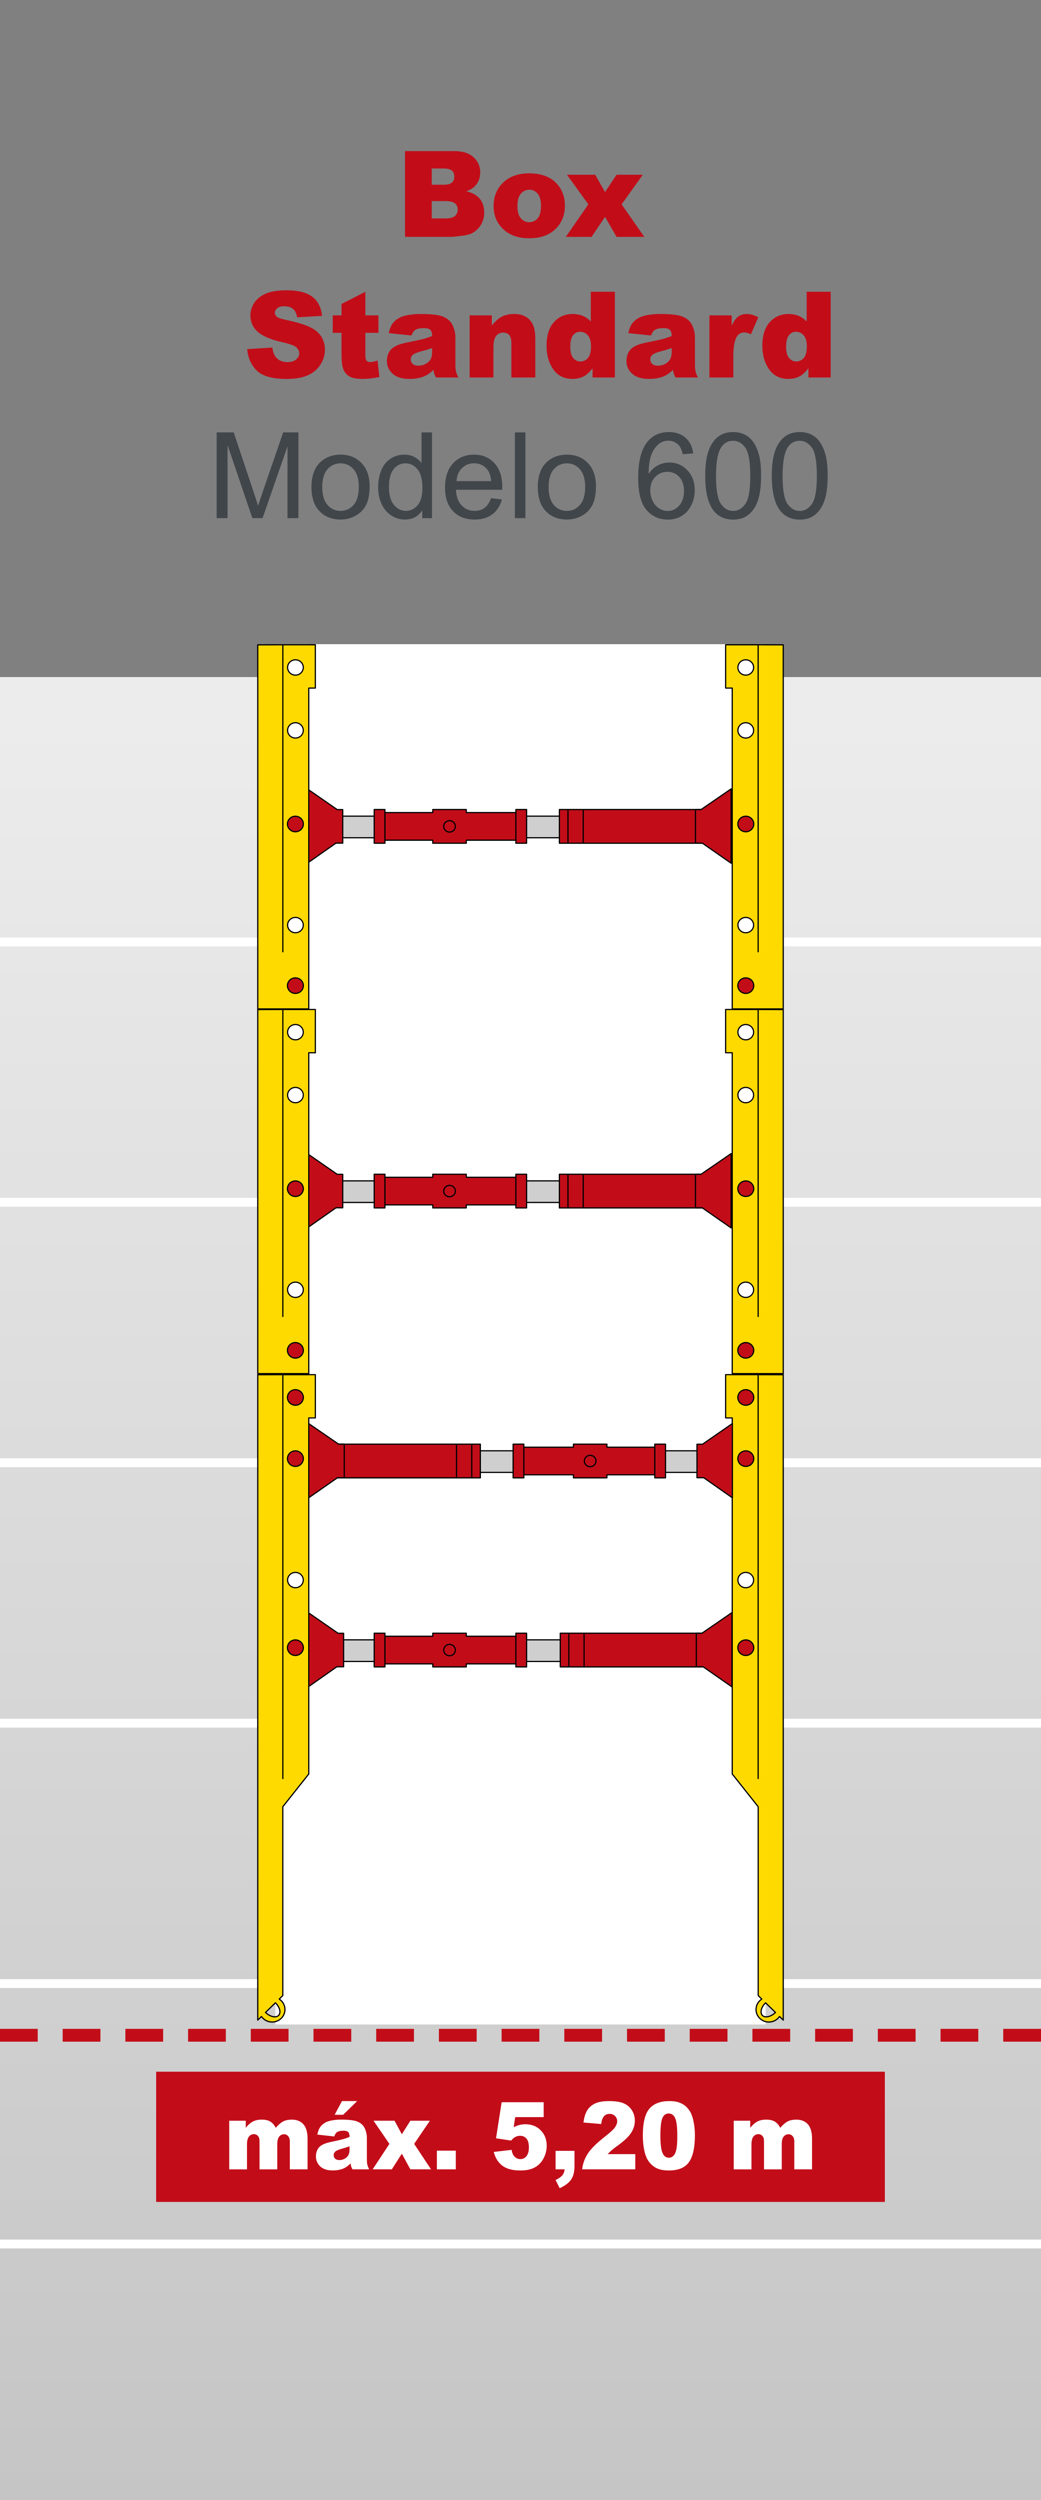 <?xml version="1.0" encoding="UTF-8"?>
<svg id="uuid-f89d987d-0a2e-4543-b7f3-ea7c811be3dd" data-name="Ebene 1" xmlns="http://www.w3.org/2000/svg" xmlns:xlink="http://www.w3.org/1999/xlink" viewBox="0 0 200 480">
  <rect x="0" y="0" width="200" height="480" fill="#808080" stroke="none"/>
  <defs>
    <style>
      .uuid-5b772fae-c210-443c-a4dc-ebfb0569bbb3 {
        stroke: #000;
        stroke-linecap: round;
        stroke-linejoin: round;
        stroke-width: .231px;
      }

      .uuid-5b772fae-c210-443c-a4dc-ebfb0569bbb3, .uuid-fea43bb3-9988-43bf-a0e2-5abc6f36347f, .uuid-8966c374-9038-4e1b-b654-5874f99e0a82, .uuid-79719921-3fa5-414b-b0f4-2934d131cfd4 {
        fill: none;
      }

      .uuid-20384cc2-1157-4b20-947b-76e868ee5892 {
        fill: url(#uuid-dc83663d-270a-40d9-bee6-e7704b86c93a);
      }

      .uuid-20384cc2-1157-4b20-947b-76e868ee5892, .uuid-c1d79501-bb72-4e13-b306-5af39653984d, .uuid-23faba5f-83b3-4330-ac97-d1ab8f85681e, .uuid-fea43bb3-9988-43bf-a0e2-5abc6f36347f, .uuid-c5abed90-d524-4daf-b0ce-c6b0fd1abf94, .uuid-75b53759-71a6-4110-b8b3-3e0db29a3aca, .uuid-58504c91-a657-4af4-99ee-cb40074badb7 {
        stroke-width: 0px;
      }

      .uuid-c1d79501-bb72-4e13-b306-5af39653984d {
        fill: #c20d19;
      }

      .uuid-23faba5f-83b3-4330-ac97-d1ab8f85681e {
        fill: #cfcfcf;
      }

      .uuid-8966c374-9038-4e1b-b654-5874f99e0a82 {
        stroke: #c20d19;
        stroke-dasharray: 0 0 7.253 4.794;
        stroke-width: 2.459px;
      }

      .uuid-452966d4-cc0a-432b-b180-edbcaf2b403a {
        clip-path: url(#uuid-f1ad7cb1-d1cd-4258-83c4-e9a38a34c55a);
      }

      .uuid-194d8fdb-bf93-4d75-92fa-e3e4840f55d8 {
        clip-path: url(#uuid-c15e51b6-480d-4c7b-8a89-d8603de13129);
      }

      .uuid-dd52a068-1230-4673-aba1-2544ba1b6ae8 {
        clip-path: url(#uuid-9688ec47-533b-4166-885e-3bb7c1ffb7fd);
      }

      .uuid-e566c547-63fe-481f-b0fe-b25aa6e6d568 {
        clip-path: url(#uuid-5641a74d-959c-4352-aa67-686e8b3bfec4);
      }

      .uuid-e3fbdc1e-b331-473e-afc9-f62953d5a834 {
        clip-path: url(#uuid-29488ad1-41e0-4646-9bd3-7a7c2d3bf169);
      }

      .uuid-c5abed90-d524-4daf-b0ce-c6b0fd1abf94 {
        fill: #41464b;
      }

      .uuid-d76c2d11-2ced-4465-ac52-40a79d0f6b01 {
        clip-path: url(#uuid-a2cd71c9-9223-40b9-90c7-8b0e7742176a);
      }

      .uuid-0cb54b39-e413-4231-a5c8-5428c7058ce1 {
        clip-path: url(#uuid-f1208a51-9c1a-4037-b3a4-e1626d5fed88);
      }

      .uuid-79719921-3fa5-414b-b0f4-2934d131cfd4 {
        stroke: #fff;
        stroke-width: 1.7px;
      }

      .uuid-75b53759-71a6-4110-b8b3-3e0db29a3aca {
        fill: #fff;
      }

      .uuid-58504c91-a657-4af4-99ee-cb40074badb7 {
        fill: #ffda00;
      }
    </style>
    <clipPath id="uuid-c15e51b6-480d-4c7b-8a89-d8603de13129">
      <rect class="uuid-fea43bb3-9988-43bf-a0e2-5abc6f36347f" width="200" height="480"/>
    </clipPath>
    <clipPath id="uuid-29488ad1-41e0-4646-9bd3-7a7c2d3bf169">
      <rect class="uuid-fea43bb3-9988-43bf-a0e2-5abc6f36347f" y="130" width="200" height="350"/>
    </clipPath>
    <linearGradient id="uuid-dc83663d-270a-40d9-bee6-e7704b86c93a" data-name="Unbenannter Verlauf 4" x1="0" y1="479.645" x2="1" y2="479.645" gradientTransform="translate(168764.36 481.645) rotate(-90) scale(351.645 -351.645)" gradientUnits="userSpaceOnUse">
      <stop offset="0" stop-color="#c5c5c5"/>
      <stop offset=".004" stop-color="#c5c5c5"/>
      <stop offset=".978" stop-color="#ececec"/>
      <stop offset="1" stop-color="#ececec"/>
    </linearGradient>
    <clipPath id="uuid-f1208a51-9c1a-4037-b3a4-e1626d5fed88">
      <rect class="uuid-fea43bb3-9988-43bf-a0e2-5abc6f36347f" width="200" height="480"/>
    </clipPath>
    <clipPath id="uuid-f1ad7cb1-d1cd-4258-83c4-e9a38a34c55a">
      <rect class="uuid-fea43bb3-9988-43bf-a0e2-5abc6f36347f" width="200" height="480"/>
    </clipPath>
    <clipPath id="uuid-9688ec47-533b-4166-885e-3bb7c1ffb7fd">
      <rect class="uuid-fea43bb3-9988-43bf-a0e2-5abc6f36347f" width="200" height="480"/>
    </clipPath>
    <clipPath id="uuid-5641a74d-959c-4352-aa67-686e8b3bfec4">
      <rect class="uuid-fea43bb3-9988-43bf-a0e2-5abc6f36347f" width="200" height="480"/>
    </clipPath>
    <clipPath id="uuid-a2cd71c9-9223-40b9-90c7-8b0e7742176a">
      <rect class="uuid-fea43bb3-9988-43bf-a0e2-5abc6f36347f" width="200" height="480"/>
    </clipPath>
  </defs>
  <g class="uuid-194d8fdb-bf93-4d75-92fa-e3e4840f55d8">
    <g class="uuid-e3fbdc1e-b331-473e-afc9-f62953d5a834">
      <rect class="uuid-20384cc2-1157-4b20-947b-76e868ee5892" x="0" y="130" width="200" height="350"/>
    </g>
    <g class="uuid-0cb54b39-e413-4231-a5c8-5428c7058ce1">
      <line class="uuid-79719921-3fa5-414b-b0f4-2934d131cfd4" y1="180.844" x2="200" y2="180.844"/>
      <line class="uuid-79719921-3fa5-414b-b0f4-2934d131cfd4" y1="230.846" x2="200" y2="230.846"/>
      <line class="uuid-79719921-3fa5-414b-b0f4-2934d131cfd4" y1="280.847" x2="200" y2="280.847"/>
      <line class="uuid-79719921-3fa5-414b-b0f4-2934d131cfd4" y1="330.848" x2="200" y2="330.848"/>
      <line class="uuid-79719921-3fa5-414b-b0f4-2934d131cfd4" y1="380.85" x2="200" y2="380.85"/>
      <line class="uuid-79719921-3fa5-414b-b0f4-2934d131cfd4" y1="430.851" x2="200" y2="430.851"/>
      <line class="uuid-8966c374-9038-4e1b-b654-5874f99e0a82" x1="200" y1="390.771" y2="390.771"/>
    </g>
    <rect class="uuid-75b53759-71a6-4110-b8b3-3e0db29a3aca" x="52.908" y="123.683" width="94.184" height="265.017"/>
    <rect class="uuid-23faba5f-83b3-4330-ac97-d1ab8f85681e" x="65.098" y="226.748" width="74.772" height="4.103"/>
    <rect class="uuid-5b772fae-c210-443c-a4dc-ebfb0569bbb3" x="65.071" y="226.725" width="74.825" height="4.15"/>
    <polygon class="uuid-c1d79501-bb72-4e13-b306-5af39653984d" points="83.155 225.475 89.578 225.475 89.578 226.055 99.952 226.055 99.952 231.32 89.578 231.32 89.578 231.9 83.155 231.9 83.155 231.32 73.127 231.32 73.127 226.055 83.155 226.055 83.155 225.475"/>
    <polygon class="uuid-5b772fae-c210-443c-a4dc-ebfb0569bbb3" points="83.148 225.452 89.584 225.452 89.584 226.036 99.979 226.036 99.979 231.34 89.584 231.34 89.584 231.924 83.148 231.924 83.148 231.34 73.1 231.34 73.1 226.036 83.148 226.036 83.148 225.452"/>
    <rect class="uuid-c1d79501-bb72-4e13-b306-5af39653984d" x="107.495" y="225.476" width="29.088" height="6.425"/>
    <rect class="uuid-5b772fae-c210-443c-a4dc-ebfb0569bbb3" x="107.469" y="225.452" width="29.141" height="6.472"/>
    <polygon class="uuid-c1d79501-bb72-4e13-b306-5af39653984d" points="140.435 221.513 134.699 225.474 133.637 225.474 133.637 231.889 134.938 231.889 140.435 235.734 140.435 221.513"/>
    <polygon class="uuid-5b772fae-c210-443c-a4dc-ebfb0569bbb3" points="140.462 221.49 134.681 225.465 133.611 225.465 133.611 231.901 134.922 231.901 140.462 235.759 140.462 221.49"/>
    <polygon class="uuid-c1d79501-bb72-4e13-b306-5af39653984d" points="59.07 221.513 64.807 225.474 65.868 225.474 65.868 231.889 64.565 231.889 59.07 235.734 59.07 221.513"/>
    <path class="uuid-5b772fae-c210-443c-a4dc-ebfb0569bbb3" d="M112.05,225.577v6.285M109.12,225.577v6.285M59.044,221.49l5.742,3.975h1.062v6.436h-1.304l-5.5,3.858v-14.269Z"/>
    <rect class="uuid-c1d79501-bb72-4e13-b306-5af39653984d" x="71.919" y="225.476" width="2.008" height="6.425"/>
    <rect class="uuid-5b772fae-c210-443c-a4dc-ebfb0569bbb3" x="71.893" y="225.452" width="2.062" height="6.472"/>
    <rect class="uuid-c1d79501-bb72-4e13-b306-5af39653984d" x="99.139" y="225.476" width="2.009" height="6.425"/>
    <rect class="uuid-5b772fae-c210-443c-a4dc-ebfb0569bbb3" x="99.112" y="225.452" width="2.062" height="6.472"/>
    <g class="uuid-452966d4-cc0a-432b-b180-edbcaf2b403a">
      <path class="uuid-c1d79501-bb72-4e13-b306-5af39653984d" d="M85.274,228.688c0-.59.49-1.07,1.093-1.07s1.094.48,1.094,1.07-.49,1.069-1.094,1.069-1.093-.479-1.093-1.069"/>
      <path class="uuid-5b772fae-c210-443c-a4dc-ebfb0569bbb3" d="M85.247,228.688c0-.603.502-1.094,1.12-1.094s1.12.491,1.12,1.094-.501,1.093-1.12,1.093-1.12-.49-1.12-1.093Z"/>
      <path class="uuid-58504c91-a657-4af4-99ee-cb40074badb7" d="M141.783,303.381c0,.812.673,1.47,1.502,1.47s1.502-.658,1.502-1.47-.674-1.469-1.502-1.469-1.502.659-1.502,1.469M146.48,386.951c.52.509,1.631.248,2.488-.582l-1.893-1.851c-.851.835-1.117,1.922-.595,2.433M140.7,263.959h5.033l4.719.015v123.862l-.705-.693c-.442.642-1.19,1.066-2.04,1.066-1.358,0-2.457-1.078-2.457-2.406,0-.836.437-1.572,1.099-2.003l-.686-.674v-36.242l-4.963-6.287v-68.333h-1.259v-8.305h1.259Z"/>
      <path class="uuid-5b772fae-c210-443c-a4dc-ebfb0569bbb3" d="M141.767,303.373c0,.811.677,1.47,1.51,1.47s1.509-.659,1.509-1.47-.677-1.47-1.509-1.47-1.51.658-1.51,1.47ZM146.487,386.974c.523.509,1.64.248,2.5-.582l-1.902-1.852c-.855.836-1.122,1.923-.598,2.434ZM140.679,263.935h5.057l4.742.016v123.909l-.708-.693c-.444.641-1.196,1.065-2.049,1.065-1.365,0-2.47-1.077-2.47-2.407,0-.835.439-1.572,1.105-2.003l-.689-.674v-36.256l-4.988-6.29v-68.358h-1.265v-8.309h1.265ZM145.658,264.055v77.431"/>
      <path class="uuid-c1d79501-bb72-4e13-b306-5af39653984d" d="M141.782,280.057c0-.812.674-1.47,1.502-1.47s1.502.658,1.502,1.47-.673,1.469-1.502,1.469-1.502-.658-1.502-1.469"/>
      <ellipse class="uuid-5b772fae-c210-443c-a4dc-ebfb0569bbb3" cx="143.284" cy="280.057" rx="1.529" ry="1.493"/>
    </g>
    <rect class="uuid-23faba5f-83b3-4330-ac97-d1ab8f85681e" x="59.885" y="278.576" width="74.772" height="4.102"/>
    <rect class="uuid-5b772fae-c210-443c-a4dc-ebfb0569bbb3" x="59.859" y="278.552" width="74.825" height="4.149"/>
    <polygon class="uuid-c1d79501-bb72-4e13-b306-5af39653984d" points="116.599 277.301 110.176 277.301 110.176 277.881 99.802 277.881 99.802 283.145 110.176 283.145 110.176 283.725 116.599 283.725 116.599 283.145 126.627 283.145 126.627 277.881 116.599 277.881 116.599 277.301"/>
    <polygon class="uuid-5b772fae-c210-443c-a4dc-ebfb0569bbb3" points="116.605 277.278 110.17 277.278 110.17 277.862 99.774 277.862 99.774 283.165 110.17 283.165 110.17 283.75 116.605 283.75 116.605 283.165 126.654 283.165 126.654 277.862 116.605 277.862 116.605 277.278"/>
    <rect class="uuid-c1d79501-bb72-4e13-b306-5af39653984d" x="63.172" y="277.301" width="29.087" height="6.425"/>
    <rect class="uuid-5b772fae-c210-443c-a4dc-ebfb0569bbb3" x="63.145" y="277.277" width="29.14" height="6.472"/>
    <polygon class="uuid-c1d79501-bb72-4e13-b306-5af39653984d" points="59.319 273.339 65.055 277.3 66.117 277.3 66.117 283.714 64.812 283.714 59.319 287.56 59.319 273.339"/>
    <polygon class="uuid-5b772fae-c210-443c-a4dc-ebfb0569bbb3" points="59.292 273.316 65.073 277.291 66.143 277.291 66.143 283.726 64.829 283.726 59.292 287.585 59.292 273.316"/>
    <polygon class="uuid-c1d79501-bb72-4e13-b306-5af39653984d" points="140.683 273.339 134.947 277.3 133.885 277.3 133.885 283.714 135.187 283.714 140.683 287.56 140.683 273.339"/>
    <path class="uuid-5b772fae-c210-443c-a4dc-ebfb0569bbb3" d="M87.704,277.403v6.285M90.634,277.403v6.285M140.71,273.316l-5.742,3.975h-1.063v6.435h1.303l5.502,3.859v-14.269Z"/>
    <rect class="uuid-c1d79501-bb72-4e13-b306-5af39653984d" x="125.829" y="277.301" width="2.008" height="6.425"/>
    <rect class="uuid-5b772fae-c210-443c-a4dc-ebfb0569bbb3" x="125.802" y="277.277" width="2.061" height="6.472"/>
    <rect class="uuid-c1d79501-bb72-4e13-b306-5af39653984d" x="98.609" y="277.301" width="2.008" height="6.425"/>
    <rect class="uuid-5b772fae-c210-443c-a4dc-ebfb0569bbb3" x="98.582" y="277.277" width="2.061" height="6.472"/>
    <g class="uuid-dd52a068-1230-4673-aba1-2544ba1b6ae8">
      <path class="uuid-c1d79501-bb72-4e13-b306-5af39653984d" d="M112.293,280.513c0-.59.491-1.07,1.094-1.07s1.094.48,1.094,1.07-.491,1.07-1.094,1.07-1.094-.479-1.094-1.07"/>
      <path class="uuid-5b772fae-c210-443c-a4dc-ebfb0569bbb3" d="M112.266,280.513c0-.603.503-1.093,1.121-1.093s1.12.49,1.12,1.093-.502,1.094-1.12,1.094-1.121-.49-1.121-1.094Z"/>
      <path class="uuid-c1d79501-bb72-4e13-b306-5af39653984d" d="M141.782,268.31c0-.811.674-1.469,1.502-1.469s1.502.658,1.502,1.469-.673,1.47-1.502,1.47-1.502-.658-1.502-1.47"/>
      <path class="uuid-5b772fae-c210-443c-a4dc-ebfb0569bbb3" d="M141.755,268.31c0-.824.686-1.492,1.529-1.492s1.529.668,1.529,1.492-.686,1.493-1.529,1.493-1.529-.668-1.529-1.493Z"/>
      <path class="uuid-c1d79501-bb72-4e13-b306-5af39653984d" d="M141.782,316.355c0-.811.674-1.469,1.502-1.469s1.502.658,1.502,1.469-.673,1.47-1.502,1.47-1.502-.658-1.502-1.47"/>
      <path class="uuid-5b772fae-c210-443c-a4dc-ebfb0569bbb3" d="M141.755,316.355c0-.824.686-1.492,1.529-1.492s1.529.668,1.529,1.492-.686,1.493-1.529,1.493-1.529-.668-1.529-1.493Z"/>
    </g>
    <rect class="uuid-23faba5f-83b3-4330-ac97-d1ab8f85681e" x="65.098" y="314.874" width="74.772" height="4.102"/>
    <rect class="uuid-5b772fae-c210-443c-a4dc-ebfb0569bbb3" x="65.071" y="314.85" width="74.825" height="4.149"/>
    <polygon class="uuid-c1d79501-bb72-4e13-b306-5af39653984d" points="83.155 313.601 89.578 313.601 89.578 314.181 99.952 314.181 99.952 319.445 89.578 319.445 89.578 320.025 83.155 320.025 83.155 319.445 73.127 319.445 73.127 314.181 83.155 314.181 83.155 313.601"/>
    <polygon class="uuid-5b772fae-c210-443c-a4dc-ebfb0569bbb3" points="83.148 313.577 89.584 313.577 89.584 314.161 99.979 314.161 99.979 319.464 89.584 319.464 89.584 320.049 83.148 320.049 83.148 319.464 73.1 319.464 73.1 314.161 83.148 314.161 83.148 313.577"/>
    <rect class="uuid-c1d79501-bb72-4e13-b306-5af39653984d" x="107.663" y="313.601" width="29.087" height="6.424"/>
    <rect class="uuid-5b772fae-c210-443c-a4dc-ebfb0569bbb3" x="107.636" y="313.577" width="29.141" height="6.472"/>
    <polygon class="uuid-c1d79501-bb72-4e13-b306-5af39653984d" points="140.603 309.638 134.867 313.6 133.805 313.6 133.805 320.014 135.109 320.014 140.603 323.859 140.603 309.638"/>
    <polygon class="uuid-5b772fae-c210-443c-a4dc-ebfb0569bbb3" points="140.629 309.614 134.848 313.589 133.778 313.589 133.778 320.025 135.092 320.025 140.629 323.882 140.629 309.614"/>
    <polygon class="uuid-c1d79501-bb72-4e13-b306-5af39653984d" points="59.238 309.638 64.974 313.6 66.036 313.6 66.036 320.014 64.733 320.014 59.238 323.859 59.238 309.638"/>
    <path class="uuid-5b772fae-c210-443c-a4dc-ebfb0569bbb3" d="M112.217,313.702v6.285M109.286,313.702v6.285M59.211,309.614l5.741,3.975h1.063v6.436h-1.304l-5.5,3.857v-14.268Z"/>
    <rect class="uuid-c1d79501-bb72-4e13-b306-5af39653984d" x="71.919" y="313.601" width="2.008" height="6.424"/>
    <rect class="uuid-5b772fae-c210-443c-a4dc-ebfb0569bbb3" x="71.893" y="313.577" width="2.062" height="6.472"/>
    <rect class="uuid-c1d79501-bb72-4e13-b306-5af39653984d" x="99.139" y="313.601" width="2.009" height="6.424"/>
    <rect class="uuid-5b772fae-c210-443c-a4dc-ebfb0569bbb3" x="99.112" y="313.577" width="2.062" height="6.472"/>
    <g class="uuid-e566c547-63fe-481f-b0fe-b25aa6e6d568">
      <path class="uuid-c1d79501-bb72-4e13-b306-5af39653984d" d="M85.274,316.813c0-.59.49-1.07,1.093-1.07s1.094.48,1.094,1.07-.49,1.07-1.094,1.07-1.093-.48-1.093-1.07"/>
      <path class="uuid-5b772fae-c210-443c-a4dc-ebfb0569bbb3" d="M85.247,316.813c0-.603.502-1.093,1.12-1.093s1.12.49,1.12,1.093-.501,1.094-1.12,1.094-1.12-.491-1.12-1.094Z"/>
      <path class="uuid-58504c91-a657-4af4-99ee-cb40074badb7" d="M55.25,303.381c0,.812.673,1.47,1.502,1.47s1.502-.658,1.502-1.47-.673-1.469-1.502-1.469-1.502.659-1.502,1.469M53.519,386.951c.523-.511.256-1.598-.594-2.433l-1.893,1.851c.856.83,1.967,1.091,2.487.582M59.3,263.959h1.259v8.305h-1.259v68.333l-4.963,6.287v36.242l-.686.674c.662.431,1.099,1.167,1.099,2.003,0,1.328-1.099,2.406-2.457,2.406-.851,0-1.598-.424-2.04-1.066l-.705.693v-123.862l4.719-.015h5.033Z"/>
      <path class="uuid-5b772fae-c210-443c-a4dc-ebfb0569bbb3" d="M55.251,303.373c0,.811.676,1.47,1.51,1.47s1.509-.659,1.509-1.47-.676-1.47-1.509-1.47-1.51.658-1.51,1.47ZM53.512,386.974c.525-.511.257-1.598-.598-2.434l-1.901,1.852c.86.83,1.976,1.091,2.499.582ZM59.321,263.935h1.265v8.309h-1.265v68.358l-4.988,6.29v36.256l-.689.674c.666.431,1.105,1.168,1.105,2.003,0,1.33-1.105,2.407-2.47,2.407-.854,0-1.605-.424-2.049-1.065l-.708.693v-123.909l4.742-.016h5.057ZM54.342,264.055v77.431"/>
      <path class="uuid-c1d79501-bb72-4e13-b306-5af39653984d" d="M55.251,268.31c0-.811.673-1.469,1.502-1.469s1.502.658,1.502,1.469-.673,1.47-1.502,1.47-1.502-.658-1.502-1.47"/>
      <path class="uuid-5b772fae-c210-443c-a4dc-ebfb0569bbb3" d="M55.224,268.31c0-.824.685-1.492,1.529-1.492s1.528.668,1.528,1.492-.685,1.493-1.528,1.493-1.529-.668-1.529-1.493Z"/>
      <path class="uuid-c1d79501-bb72-4e13-b306-5af39653984d" d="M55.251,316.355c0-.811.673-1.469,1.502-1.469s1.502.658,1.502,1.469-.673,1.47-1.502,1.47-1.502-.658-1.502-1.47"/>
      <path class="uuid-5b772fae-c210-443c-a4dc-ebfb0569bbb3" d="M55.224,316.355c0-.824.685-1.492,1.529-1.492s1.528.668,1.528,1.492-.685,1.493-1.528,1.493-1.529-.668-1.529-1.493Z"/>
      <path class="uuid-58504c91-a657-4af4-99ee-cb40074badb7" d="M141.783,247.628c0,.811.673,1.469,1.502,1.469s1.502-.658,1.502-1.469-.674-1.469-1.502-1.469-1.502.658-1.502,1.469M141.783,198.198c0,.811.673,1.469,1.502,1.469s1.502-.658,1.502-1.469-.674-1.47-1.502-1.47-1.502.657-1.502,1.47M141.783,210.268c0,.812.673,1.47,1.502,1.47s1.502-.658,1.502-1.47-.674-1.468-1.502-1.468-1.502.658-1.502,1.468M140.7,193.845h5.033l4.719.016v69.855h-9.752v-61.567l-1.259.002v-8.306h1.259Z"/>
      <path class="uuid-5b772fae-c210-443c-a4dc-ebfb0569bbb3" d="M141.767,247.641c0,.811.677,1.469,1.51,1.469s1.509-.658,1.509-1.469-.677-1.471-1.509-1.471-1.51.659-1.51,1.471ZM141.767,198.177c0,.811.677,1.47,1.51,1.47s1.509-.659,1.509-1.47-.677-1.471-1.509-1.471-1.51.657-1.51,1.471ZM141.767,210.256c0,.812.677,1.47,1.51,1.47s1.509-.658,1.509-1.47-.677-1.47-1.509-1.47-1.51.658-1.51,1.47ZM140.679,193.821h5.057l4.742.016v69.902h-9.799v-61.608l-1.265.002v-8.312h1.265ZM145.658,193.821v58.951"/>
      <path class="uuid-58504c91-a657-4af4-99ee-cb40074badb7" d="M55.25,247.628c0,.811.673,1.469,1.502,1.469s1.502-.658,1.502-1.469-.673-1.469-1.502-1.469-1.502.658-1.502,1.469M55.25,198.198c0,.811.673,1.469,1.502,1.469s1.502-.658,1.502-1.469-.673-1.47-1.502-1.47-1.502.657-1.502,1.47M55.25,210.268c0,.812.673,1.47,1.502,1.47s1.502-.658,1.502-1.47-.673-1.468-1.502-1.468-1.502.658-1.502,1.468M59.3,193.845h1.259v8.306l-1.259-.002v61.567h-9.752v-69.855l4.719-.016h5.033Z"/>
      <path class="uuid-5b772fae-c210-443c-a4dc-ebfb0569bbb3" d="M55.251,247.641c0,.811.676,1.469,1.51,1.469s1.508-.658,1.508-1.469-.676-1.471-1.508-1.471-1.51.659-1.51,1.471ZM55.251,198.177c0,.811.676,1.47,1.51,1.47s1.508-.659,1.508-1.47-.676-1.471-1.508-1.471-1.51.657-1.51,1.471ZM55.251,210.256c0,.812.676,1.47,1.51,1.47s1.508-.658,1.508-1.47-.676-1.47-1.508-1.47-1.51.658-1.51,1.47ZM59.321,193.821h1.264v8.312l-1.264-.002v61.608h-9.799v-69.902l4.741-.016h5.058ZM54.34,193.821v58.951"/>
      <path class="uuid-c1d79501-bb72-4e13-b306-5af39653984d" d="M141.782,259.266c0-.811.674-1.47,1.502-1.47s1.502.659,1.502,1.47-.673,1.469-1.502,1.469-1.502-.658-1.502-1.469"/>
      <ellipse class="uuid-5b772fae-c210-443c-a4dc-ebfb0569bbb3" cx="143.284" cy="259.266" rx="1.529" ry="1.493"/>
      <path class="uuid-c1d79501-bb72-4e13-b306-5af39653984d" d="M55.251,259.266c0-.811.673-1.47,1.502-1.47s1.502.659,1.502,1.47-.673,1.469-1.502,1.469-1.502-.658-1.502-1.469"/>
      <path class="uuid-5b772fae-c210-443c-a4dc-ebfb0569bbb3" d="M55.224,259.266c0-.824.685-1.493,1.529-1.493s1.528.669,1.528,1.493-.685,1.493-1.528,1.493-1.529-.669-1.529-1.493Z"/>
      <path class="uuid-c1d79501-bb72-4e13-b306-5af39653984d" d="M141.782,228.231c0-.811.674-1.469,1.502-1.469s1.502.658,1.502,1.469-.673,1.47-1.502,1.47-1.502-.658-1.502-1.47"/>
      <ellipse class="uuid-5b772fae-c210-443c-a4dc-ebfb0569bbb3" cx="143.284" cy="228.231" rx="1.529" ry="1.493"/>
      <path class="uuid-c1d79501-bb72-4e13-b306-5af39653984d" d="M55.251,228.231c0-.811.673-1.469,1.502-1.469s1.502.658,1.502,1.469-.673,1.47-1.502,1.47-1.502-.658-1.502-1.47"/>
      <path class="uuid-5b772fae-c210-443c-a4dc-ebfb0569bbb3" d="M55.224,228.231c0-.824.685-1.493,1.529-1.493s1.528.669,1.528,1.493-.685,1.493-1.528,1.493-1.529-.668-1.529-1.493Z"/>
      <path class="uuid-c1d79501-bb72-4e13-b306-5af39653984d" d="M55.251,280.057c0-.812.673-1.47,1.502-1.47s1.502.658,1.502,1.47-.673,1.469-1.502,1.469-1.502-.658-1.502-1.469"/>
      <path class="uuid-5b772fae-c210-443c-a4dc-ebfb0569bbb3" d="M55.224,280.057c0-.825.685-1.493,1.529-1.493s1.528.668,1.528,1.493-.685,1.493-1.528,1.493-1.529-.669-1.529-1.493Z"/>
    </g>
    <rect class="uuid-23faba5f-83b3-4330-ac97-d1ab8f85681e" x="65.098" y="156.726" width="74.772" height="4.103"/>
    <rect class="uuid-5b772fae-c210-443c-a4dc-ebfb0569bbb3" x="65.071" y="156.702" width="74.825" height="4.15"/>
    <polygon class="uuid-c1d79501-bb72-4e13-b306-5af39653984d" points="83.155 155.453 89.578 155.453 89.578 156.033 99.952 156.033 99.952 161.298 89.578 161.298 89.578 161.878 83.155 161.878 83.155 161.298 73.127 161.298 73.127 156.033 83.155 156.033 83.155 155.453"/>
    <polygon class="uuid-5b772fae-c210-443c-a4dc-ebfb0569bbb3" points="83.148 155.429 89.584 155.429 89.584 156.013 99.979 156.013 99.979 161.317 89.584 161.317 89.584 161.901 83.148 161.901 83.148 161.317 73.1 161.317 73.1 156.013 83.148 156.013 83.148 155.429"/>
    <rect class="uuid-c1d79501-bb72-4e13-b306-5af39653984d" x="107.495" y="155.453" width="29.088" height="6.425"/>
    <rect class="uuid-5b772fae-c210-443c-a4dc-ebfb0569bbb3" x="107.469" y="155.429" width="29.141" height="6.472"/>
    <polygon class="uuid-c1d79501-bb72-4e13-b306-5af39653984d" points="140.435 151.491 134.699 155.452 133.637 155.452 133.637 161.867 134.938 161.867 140.435 165.712 140.435 151.491"/>
    <polygon class="uuid-5b772fae-c210-443c-a4dc-ebfb0569bbb3" points="140.462 151.467 134.681 155.442 133.611 155.442 133.611 161.878 134.922 161.878 140.462 165.736 140.462 151.467"/>
    <polygon class="uuid-c1d79501-bb72-4e13-b306-5af39653984d" points="59.07 151.491 64.807 155.452 65.868 155.452 65.868 161.867 64.565 161.867 59.07 165.712 59.07 151.491"/>
    <path class="uuid-5b772fae-c210-443c-a4dc-ebfb0569bbb3" d="M112.05,155.554v6.285M109.12,155.554v6.285M59.044,151.467l5.742,3.975h1.062v6.436h-1.304l-5.5,3.858v-14.269Z"/>
    <rect class="uuid-c1d79501-bb72-4e13-b306-5af39653984d" x="71.919" y="155.453" width="2.008" height="6.425"/>
    <rect class="uuid-5b772fae-c210-443c-a4dc-ebfb0569bbb3" x="71.893" y="155.429" width="2.062" height="6.472"/>
    <rect class="uuid-c1d79501-bb72-4e13-b306-5af39653984d" x="99.139" y="155.453" width="2.009" height="6.425"/>
    <rect class="uuid-5b772fae-c210-443c-a4dc-ebfb0569bbb3" x="99.112" y="155.429" width="2.062" height="6.472"/>
    <g class="uuid-d76c2d11-2ced-4465-ac52-40a79d0f6b01">
      <path class="uuid-c1d79501-bb72-4e13-b306-5af39653984d" d="M85.274,158.665c0-.59.49-1.07,1.093-1.07s1.094.48,1.094,1.07-.49,1.069-1.094,1.069-1.093-.479-1.093-1.069"/>
      <path class="uuid-5b772fae-c210-443c-a4dc-ebfb0569bbb3" d="M85.247,158.665c0-.603.502-1.094,1.12-1.094s1.12.491,1.12,1.094-.501,1.093-1.12,1.093-1.12-.49-1.12-1.093Z"/>
      <path class="uuid-58504c91-a657-4af4-99ee-cb40074badb7" d="M141.783,177.605c0,.811.673,1.469,1.502,1.469s1.502-.658,1.502-1.469-.674-1.469-1.502-1.469-1.502.658-1.502,1.469M141.783,128.175c0,.811.673,1.469,1.502,1.469s1.502-.658,1.502-1.469-.674-1.47-1.502-1.47-1.502.657-1.502,1.47M141.783,140.245c0,.812.673,1.47,1.502,1.47s1.502-.658,1.502-1.47-.674-1.468-1.502-1.468-1.502.658-1.502,1.468M140.7,123.822h5.033l4.719.016v69.855h-9.752v-61.567l-1.259.002v-8.306h1.259Z"/>
      <path class="uuid-5b772fae-c210-443c-a4dc-ebfb0569bbb3" d="M141.767,177.618c0,.811.677,1.469,1.51,1.469s1.509-.658,1.509-1.469-.677-1.471-1.509-1.471-1.51.659-1.51,1.471ZM141.767,128.154c0,.811.677,1.47,1.51,1.47s1.509-.659,1.509-1.47-.677-1.471-1.509-1.471-1.51.657-1.51,1.471ZM141.767,140.233c0,.812.677,1.47,1.51,1.47s1.509-.658,1.509-1.47-.677-1.47-1.509-1.47-1.51.658-1.51,1.47ZM140.679,123.798h5.057l4.742.016v69.902h-9.799v-61.608l-1.265.002v-8.312h1.265ZM145.658,123.798v58.95"/>
      <path class="uuid-58504c91-a657-4af4-99ee-cb40074badb7" d="M55.25,177.605c0,.811.673,1.469,1.502,1.469s1.502-.658,1.502-1.469-.673-1.469-1.502-1.469-1.502.658-1.502,1.469M55.25,128.175c0,.811.673,1.469,1.502,1.469s1.502-.658,1.502-1.469-.673-1.47-1.502-1.47-1.502.657-1.502,1.47M55.25,140.245c0,.812.673,1.47,1.502,1.47s1.502-.658,1.502-1.47-.673-1.468-1.502-1.468-1.502.658-1.502,1.468M59.3,123.822h1.259v8.306l-1.259-.002v61.567h-9.752v-69.855l4.719-.016h5.033Z"/>
      <path class="uuid-5b772fae-c210-443c-a4dc-ebfb0569bbb3" d="M55.251,177.618c0,.811.676,1.469,1.51,1.469s1.508-.658,1.508-1.469-.676-1.471-1.508-1.471-1.51.659-1.51,1.471ZM55.251,128.154c0,.811.676,1.47,1.51,1.47s1.508-.659,1.508-1.47-.676-1.471-1.508-1.471-1.51.657-1.51,1.471ZM55.251,140.233c0,.812.676,1.47,1.51,1.47s1.508-.658,1.508-1.47-.676-1.47-1.508-1.47-1.51.658-1.51,1.47ZM59.321,123.798h1.264v8.312l-1.264-.002v61.608h-9.799v-69.902l4.741-.016h5.058ZM54.34,123.798v58.95"/>
      <path class="uuid-c1d79501-bb72-4e13-b306-5af39653984d" d="M141.782,189.243c0-.811.674-1.47,1.502-1.47s1.502.659,1.502,1.47-.673,1.469-1.502,1.469-1.502-.658-1.502-1.469"/>
      <ellipse class="uuid-5b772fae-c210-443c-a4dc-ebfb0569bbb3" cx="143.284" cy="189.243" rx="1.529" ry="1.493"/>
      <path class="uuid-c1d79501-bb72-4e13-b306-5af39653984d" d="M55.251,189.243c0-.811.673-1.47,1.502-1.47s1.502.659,1.502,1.47-.673,1.469-1.502,1.469-1.502-.658-1.502-1.469"/>
      <path class="uuid-5b772fae-c210-443c-a4dc-ebfb0569bbb3" d="M55.224,189.243c0-.824.685-1.493,1.529-1.493s1.528.669,1.528,1.493-.685,1.493-1.528,1.493-1.529-.669-1.529-1.493Z"/>
      <path class="uuid-c1d79501-bb72-4e13-b306-5af39653984d" d="M141.782,158.208c0-.811.674-1.469,1.502-1.469s1.502.658,1.502,1.469-.673,1.47-1.502,1.47-1.502-.658-1.502-1.47"/>
      <ellipse class="uuid-5b772fae-c210-443c-a4dc-ebfb0569bbb3" cx="143.284" cy="158.208" rx="1.529" ry="1.493"/>
      <path class="uuid-c1d79501-bb72-4e13-b306-5af39653984d" d="M55.251,158.208c0-.811.673-1.469,1.502-1.469s1.502.658,1.502,1.469-.673,1.47-1.502,1.47-1.502-.658-1.502-1.47"/>
      <path class="uuid-5b772fae-c210-443c-a4dc-ebfb0569bbb3" d="M55.224,158.208c0-.824.685-1.493,1.529-1.493s1.528.669,1.528,1.493-.685,1.493-1.528,1.493-1.529-.668-1.529-1.493Z"/>
    </g>
    <g>
      <path class="uuid-c1d79501-bb72-4e13-b306-5af39653984d" d="M77.813,29.016h9.523c1.588,0,2.807.393,3.656,1.179s1.274,1.759,1.274,2.92c0,.973-.304,1.808-.909,2.504-.404.464-.996.831-1.775,1.101,1.184.285,2.054.773,2.611,1.466.558.692.837,1.562.837,2.611,0,.854-.198,1.621-.595,2.302-.397.681-.94,1.22-1.629,1.617-.427.247-1.07.427-1.932.539-1.146.15-1.905.225-2.279.225h-8.783v-16.464ZM82.946,35.474h2.213c.793,0,1.346-.137,1.656-.41.311-.273.466-.668.466-1.185,0-.479-.155-.854-.466-1.123s-.852-.404-1.623-.404h-2.246v3.122ZM82.946,41.942h2.594c.877,0,1.494-.155,1.854-.466.359-.311.539-.728.539-1.252,0-.487-.178-.878-.533-1.174-.355-.295-.979-.443-1.87-.443h-2.583v3.335Z"/>
      <path class="uuid-c1d79501-bb72-4e13-b306-5af39653984d" d="M94.828,39.55c0-1.819.613-3.318,1.842-4.498,1.228-1.179,2.886-1.769,4.975-1.769,2.389,0,4.192.692,5.413,2.078.98,1.116,1.472,2.489,1.472,4.122,0,1.834-.608,3.337-1.825,4.509-1.217,1.172-2.899,1.758-5.048,1.758-1.917,0-3.467-.487-4.65-1.46-1.452-1.206-2.178-2.785-2.178-4.739ZM99.41,39.539c0,1.063.215,1.849.646,2.358s.972.764,1.622.764c.659,0,1.2-.251,1.623-.752s.635-1.307.635-2.415c0-1.033-.213-1.802-.641-2.308-.426-.505-.954-.758-1.583-.758-.666,0-1.217.256-1.651.77-.434.513-.65,1.293-.65,2.341Z"/>
      <path class="uuid-c1d79501-bb72-4e13-b306-5af39653984d" d="M108.927,33.553h5.424l1.893,3.324,2.207-3.324h5.043l-4.069,5.683,4.36,6.244h-5.334l-2.207-3.841-2.588,3.841h-4.953l4.332-6.244-4.107-5.683Z"/>
    </g>
    <g>
      <path class="uuid-c1d79501-bb72-4e13-b306-5af39653984d" d="M47.486,67.034l4.841-.303c.104.786.318,1.385.64,1.797.524.666,1.273,1,2.246,1,.727,0,1.286-.171,1.68-.512.393-.341.59-.735.59-1.185,0-.427-.188-.809-.562-1.146-.374-.337-1.242-.655-2.605-.955-2.23-.501-3.821-1.168-4.772-1.998-.958-.832-1.438-1.891-1.438-3.179,0-.846.245-1.646.735-2.397.49-.753,1.229-1.344,2.213-1.774.984-.431,2.334-.646,4.049-.646,2.104,0,3.707.391,4.812,1.173,1.104.783,1.762,2.027,1.972,3.734l-4.796.28c-.127-.741-.395-1.28-.803-1.617s-.972-.505-1.69-.505c-.592,0-1.037.125-1.336.376-.3.251-.449.556-.449.915,0,.263.123.498.37.708.239.217.809.419,1.707.606,2.224.479,3.816.964,4.778,1.454s1.662,1.099,2.101,1.825c.438.727.657,1.538.657,2.437,0,1.057-.293,2.029-.877,2.92-.584.892-1.399,1.567-2.447,2.027-1.049.461-2.37.691-3.965.691-2.8,0-4.739-.539-5.817-1.617s-1.688-2.449-1.831-4.111Z"/>
      <path class="uuid-c1d79501-bb72-4e13-b306-5af39653984d" d="M70.195,56.018v4.537h2.516v3.347h-2.516v4.226c0,.508.049.845.146,1.009.15.254.412.381.787.381.336,0,.809-.097,1.414-.291l.338,3.154c-1.131.248-2.187.371-3.168.371-1.138,0-1.977-.146-2.516-.438s-.938-.734-1.195-1.329c-.259-.595-.388-1.557-.388-2.888v-4.195h-1.685v-3.347h1.685v-2.19l4.582-2.347Z"/>
      <path class="uuid-c1d79501-bb72-4e13-b306-5af39653984d" d="M79.056,64.418l-4.368-.46c.164-.764.402-1.365.713-1.803.311-.438.758-.818,1.342-1.141.419-.231.996-.411,1.729-.538.733-.128,1.527-.191,2.381-.191,1.37,0,2.471.076,3.302.23.831.153,1.523.474,2.078.96.389.337.695.814.92,1.432.225.618.338,1.207.338,1.77v5.267c0,.562.035,1.001.106,1.319s.227.725.466,1.219h-4.29c-.172-.307-.284-.541-.337-.702s-.104-.413-.157-.758c-.599.576-1.194.988-1.786,1.235-.809.329-1.748.494-2.818.494-1.423,0-2.503-.329-3.24-.988s-1.105-1.471-1.105-2.438c0-.905.266-1.65.797-2.234s1.513-1.019,2.942-1.303c1.715-.345,2.826-.586,3.335-.725.51-.139,1.049-.32,1.617-.545,0-.561-.115-.954-.348-1.179s-.641-.337-1.225-.337c-.748,0-1.31.12-1.684.359-.293.188-.528.539-.708,1.056ZM83.02,66.821c-.629.225-1.283.423-1.965.596-.929.246-1.516.49-1.764.729-.254.247-.381.528-.381.843,0,.359.125.652.376.881s.619.343,1.106.343c.509,0,.982-.124,1.42-.37.438-.248.749-.549.933-.904s.274-.818.274-1.387v-.73Z"/>
      <path class="uuid-c1d79501-bb72-4e13-b306-5af39653984d" d="M90.23,60.555h4.257v1.942c.637-.793,1.28-1.36,1.932-1.701s1.445-.511,2.381-.511c1.266,0,2.256.376,2.971,1.129.715.752,1.072,1.915,1.072,3.487v7.58h-4.593v-6.559c0-.749-.139-1.278-.416-1.589s-.666-.466-1.168-.466c-.554,0-1.003.209-1.348.629-.345.419-.517,1.171-.517,2.257v5.728h-4.571v-11.927Z"/>
      <path class="uuid-c1d79501-bb72-4e13-b306-5af39653984d" d="M118.127,56.018v16.464h-4.279v-1.764c-.599.749-1.146,1.255-1.64,1.517-.659.345-1.393.517-2.201.517-1.625,0-2.865-.617-3.723-1.854-.857-1.234-1.286-2.736-1.286-4.503,0-1.977.474-3.489,1.421-4.537s2.15-1.572,3.61-1.572c.711,0,1.357.119,1.938.359.58.239,1.095.599,1.544,1.078v-5.705h4.616ZM113.545,66.484c0-.936-.199-1.634-.596-2.095-.396-.46-.898-.69-1.505-.69-.531,0-.978.221-1.337.663-.359.441-.539,1.183-.539,2.223,0,.974.186,1.687.557,2.14.37.453.829.68,1.375.68.584,0,1.071-.229,1.461-.685.389-.457.584-1.202.584-2.235Z"/>
      <path class="uuid-c1d79501-bb72-4e13-b306-5af39653984d" d="M125.079,64.418l-4.368-.46c.164-.764.402-1.365.713-1.803.311-.438.758-.818,1.342-1.141.419-.231.996-.411,1.729-.538.733-.128,1.527-.191,2.381-.191,1.37,0,2.471.076,3.302.23.831.153,1.523.474,2.078.96.389.337.695.814.92,1.432.225.618.338,1.207.338,1.77v5.267c0,.562.035,1.001.106,1.319s.227.725.466,1.219h-4.29c-.172-.307-.284-.541-.337-.702s-.104-.413-.157-.758c-.599.576-1.194.988-1.786,1.235-.809.329-1.748.494-2.818.494-1.423,0-2.503-.329-3.24-.988s-1.105-1.471-1.105-2.438c0-.905.266-1.65.797-2.234s1.513-1.019,2.942-1.303c1.715-.345,2.826-.586,3.335-.725.51-.139,1.049-.32,1.617-.545,0-.561-.115-.954-.348-1.179s-.641-.337-1.225-.337c-.748,0-1.31.12-1.684.359-.293.188-.528.539-.708,1.056ZM129.043,66.821c-.629.225-1.283.423-1.965.596-.929.246-1.516.49-1.764.729-.254.247-.381.528-.381.843,0,.359.125.652.376.881s.619.343,1.106.343c.509,0,.982-.124,1.42-.37.438-.248.749-.549.933-.904s.274-.818.274-1.387v-.73Z"/>
      <path class="uuid-c1d79501-bb72-4e13-b306-5af39653984d" d="M136.297,60.555h4.279v1.954c.412-.846.837-1.428,1.274-1.746.438-.318.979-.478,1.623-.478.674,0,1.411.21,2.212.629l-1.414,3.257c-.539-.225-.967-.337-1.281-.337-.599,0-1.062.247-1.393.741-.471.696-.707,1.999-.707,3.908v3.998h-4.594v-11.927Z"/>
      <path class="uuid-c1d79501-bb72-4e13-b306-5af39653984d" d="M159.593,56.018v16.464h-4.279v-1.764c-.599.749-1.146,1.255-1.64,1.517-.659.345-1.393.517-2.201.517-1.625,0-2.865-.617-3.723-1.854-.857-1.234-1.286-2.736-1.286-4.503,0-1.977.474-3.489,1.421-4.537s2.15-1.572,3.61-1.572c.711,0,1.357.119,1.938.359.58.239,1.095.599,1.544,1.078v-5.705h4.616ZM155.011,66.484c0-.936-.199-1.634-.596-2.095-.396-.46-.898-.69-1.505-.69-.531,0-.978.221-1.337.663-.359.441-.539,1.183-.539,2.223,0,.974.186,1.687.557,2.14.37.453.829.68,1.375.68.584,0,1.071-.229,1.461-.685.389-.457.584-1.202.584-2.235Z"/>
    </g>
    <g>
      <path class="uuid-c5abed90-d524-4daf-b0ce-c6b0fd1abf94" d="M41.623,99.484v-16.464h3.279l3.896,11.657c.359,1.086.622,1.898.787,2.438.187-.6.479-1.479.875-2.64l3.942-11.455h2.931v16.464h-2.1v-13.779l-4.784,13.779h-1.966l-4.762-14.016v14.016h-2.1Z"/>
      <path class="uuid-c5abed90-d524-4daf-b0ce-c6b0fd1abf94" d="M59.839,93.521c0-2.209.614-3.845,1.842-4.908,1.025-.884,2.276-1.325,3.751-1.325,1.64,0,2.979.537,4.021,1.611s1.561,2.559,1.561,4.453c0,1.535-.229,2.742-.69,3.622-.46.88-1.13,1.562-2.01,2.049-.88.487-1.84.73-2.881.73-1.67,0-3.02-.535-4.049-1.605-1.029-1.071-1.544-2.613-1.544-4.627ZM61.917,93.521c0,1.527.333,2.671.999,3.431s1.505,1.14,2.516,1.14c1.003,0,1.838-.382,2.505-1.146.666-.764.999-1.928.999-3.493,0-1.475-.335-2.592-1.005-3.352s-1.503-1.141-2.499-1.141c-1.011,0-1.85.379-2.516,1.135s-.999,1.898-.999,3.426Z"/>
      <path class="uuid-c5abed90-d524-4daf-b0ce-c6b0fd1abf94" d="M81.121,99.484v-1.505c-.756,1.183-1.868,1.774-3.336,1.774-.95,0-1.824-.262-2.622-.786-.797-.524-1.415-1.256-1.853-2.195-.438-.939-.657-2.02-.657-3.24,0-1.19.198-2.271.595-3.24.397-.97.992-1.712,1.786-2.229.794-.516,1.681-.774,2.661-.774.719,0,1.359.151,1.921.455.562.303,1.019.698,1.37,1.185v-5.907h2.01v16.464h-1.875ZM74.73,93.532c0,1.527.322,2.669.967,3.425.644.757,1.403,1.135,2.279,1.135.884,0,1.634-.361,2.252-1.084.617-.723.926-1.824.926-3.307,0-1.633-.314-2.83-.943-3.594s-1.403-1.146-2.324-1.146c-.898,0-1.649.367-2.252,1.102-.603.733-.904,1.89-.904,3.47Z"/>
      <path class="uuid-c5abed90-d524-4daf-b0ce-c6b0fd1abf94" d="M94.339,95.644l2.089.259c-.329,1.22-.939,2.167-1.83,2.841-.892.674-2.029,1.011-3.414,1.011-1.745,0-3.128-.537-4.15-1.611-1.021-1.074-1.533-2.581-1.533-4.521,0-2.007.518-3.563,1.551-4.672s2.373-1.662,4.02-1.662c1.596,0,2.898.543,3.908,1.628,1.012,1.086,1.517,2.613,1.517,4.582,0,.12-.004.3-.011.539h-8.895c.074,1.311.445,2.314,1.111,3.01.666.697,1.497,1.045,2.493,1.045.741,0,1.374-.194,1.897-.584.524-.39.94-1.011,1.247-1.864ZM87.701,92.375h6.66c-.09-1.003-.345-1.755-.764-2.257-.644-.778-1.479-1.168-2.504-1.168-.929,0-1.709.311-2.342.933-.633.621-.982,1.452-1.051,2.492Z"/>
      <path class="uuid-c5abed90-d524-4daf-b0ce-c6b0fd1abf94" d="M98.92,99.484v-16.464h2.021v16.464h-2.021Z"/>
      <path class="uuid-c5abed90-d524-4daf-b0ce-c6b0fd1abf94" d="M103.323,93.521c0-2.209.614-3.845,1.842-4.908,1.025-.884,2.276-1.325,3.751-1.325,1.64,0,2.979.537,4.021,1.611s1.561,2.559,1.561,4.453c0,1.535-.229,2.742-.69,3.622-.46.88-1.13,1.562-2.01,2.049-.88.487-1.84.73-2.881.73-1.67,0-3.02-.535-4.049-1.605-1.029-1.071-1.544-2.613-1.544-4.627ZM105.401,93.521c0,1.527.333,2.671.999,3.431s1.505,1.14,2.516,1.14c1.003,0,1.838-.382,2.505-1.146.666-.764.999-1.928.999-3.493,0-1.475-.335-2.592-1.005-3.352s-1.503-1.141-2.499-1.141c-1.011,0-1.85.379-2.516,1.135s-.999,1.898-.999,3.426Z"/>
      <path class="uuid-c5abed90-d524-4daf-b0ce-c6b0fd1abf94" d="M133.185,87.053l-2.01.156c-.18-.793-.435-1.369-.764-1.729-.547-.577-1.221-.865-2.021-.865-.644,0-1.209.18-1.695.539-.637.464-1.139,1.142-1.506,2.033-.366.891-.558,2.159-.572,3.807.486-.741,1.082-1.291,1.785-1.65.704-.359,1.441-.539,2.213-.539,1.348,0,2.495.495,3.442,1.487s1.421,2.274,1.421,3.847c0,1.033-.224,1.993-.669,2.881-.445.887-1.058,1.566-1.836,2.038s-1.662.708-2.65.708c-1.685,0-3.059-.62-4.122-1.859-1.062-1.239-1.594-3.281-1.594-6.126,0-3.182.587-5.495,1.763-6.94,1.025-1.258,2.407-1.887,4.144-1.887,1.296,0,2.357.363,3.185,1.09.827.726,1.323,1.729,1.487,3.01ZM124.931,94.15c0,.695.147,1.362.443,1.998.296.637.71,1.122,1.241,1.455s1.089.5,1.673.5c.854,0,1.588-.345,2.201-1.033.614-.689.922-1.625.922-2.809,0-1.138-.304-2.034-.91-2.689s-1.37-.982-2.291-.982c-.913,0-1.688.327-2.324.982-.637.655-.955,1.515-.955,2.578Z"/>
      <path class="uuid-c5abed90-d524-4daf-b0ce-c6b0fd1abf94" d="M135.488,91.365c0-1.947.2-3.514.601-4.7s.995-2.103,1.785-2.746,1.784-.966,2.981-.966c.884,0,1.659.178,2.325.533s1.217.869,1.651,1.539c.434.67.774,1.486,1.021,2.448s.371,2.259.371,3.892c0,1.932-.199,3.49-.596,4.677s-.99,2.104-1.78,2.752-1.787.972-2.993.972c-1.587,0-2.833-.569-3.739-1.707-1.086-1.371-1.628-3.602-1.628-6.693ZM137.565,91.365c0,2.702.316,4.501.949,5.396s1.413,1.343,2.341,1.343,1.709-.449,2.342-1.348.949-2.695.949-5.391c0-2.711-.316-4.512-.949-5.402s-1.42-1.336-2.363-1.336c-.929,0-1.67.393-2.225,1.179-.695,1.003-1.044,2.856-1.044,5.56Z"/>
      <path class="uuid-c5abed90-d524-4daf-b0ce-c6b0fd1abf94" d="M148.279,91.365c0-1.947.2-3.514.601-4.7s.995-2.103,1.785-2.746,1.784-.966,2.981-.966c.884,0,1.659.178,2.325.533s1.217.869,1.651,1.539c.434.67.774,1.486,1.021,2.448s.371,2.259.371,3.892c0,1.932-.199,3.49-.596,4.677s-.99,2.104-1.78,2.752-1.787.972-2.993.972c-1.587,0-2.833-.569-3.739-1.707-1.086-1.371-1.628-3.602-1.628-6.693ZM150.356,91.365c0,2.702.316,4.501.949,5.396s1.413,1.343,2.341,1.343,1.709-.449,2.342-1.348.949-2.695.949-5.391c0-2.711-.316-4.512-.949-5.402s-1.42-1.336-2.363-1.336c-.929,0-1.67.393-2.225,1.179-.695,1.003-1.044,2.856-1.044,5.56Z"/>
    </g>
    <rect class="uuid-c1d79501-bb72-4e13-b306-5af39653984d" x="30" y="397.768" width="140" height="25"/>
    <g>
      <path class="uuid-75b53759-71a6-4110-b8b3-3e0db29a3aca" d="M44.041,407.179h3.173v1.362c.457-.568.919-.973,1.384-1.213.466-.24,1.027-.36,1.686-.36.708,0,1.268.132,1.681.396.412.264.75.656,1.012,1.178.533-.609,1.02-1.023,1.459-1.243s.981-.33,1.626-.33c.95,0,1.692.298,2.227.893.533.595.8,1.524.8,2.79v5.862h-3.406v-5.317c0-.422-.078-.735-.233-.94-.228-.322-.51-.483-.849-.483-.399,0-.721.152-.965.457s-.366.794-.366,1.468v4.816h-3.406v-5.142c0-.41-.022-.688-.067-.835-.072-.234-.198-.423-.377-.566s-.389-.216-.628-.216c-.392,0-.713.155-.964.466-.252.311-.377.82-.377,1.529v4.764h-3.407v-9.334Z"/>
      <path class="uuid-75b53759-71a6-4110-b8b3-3e0db29a3aca" d="M64.214,410.202l-3.248-.36c.122-.598.299-1.067.53-1.41.23-.343.563-.641.997-.893.312-.182.74-.322,1.286-.422s1.136-.149,1.771-.149c1.019,0,1.837.061,2.454.181.618.12,1.133.37,1.545.751.289.264.518.638.685,1.121s.251.944.251,1.384v4.122c0,.439.026.784.079,1.033s.168.566.347.953h-3.189c-.128-.24-.212-.423-.251-.549s-.078-.324-.117-.594c-.445.451-.888.773-1.327.967-.602.258-1.3.387-2.096.387-1.058,0-1.86-.258-2.409-.773-.548-.516-.822-1.151-.822-1.907,0-.709.197-1.292.593-1.749s1.125-.797,2.188-1.02c1.275-.27,2.102-.458,2.48-.566.378-.108.779-.251,1.202-.427,0-.439-.087-.747-.259-.923-.173-.176-.477-.264-.91-.264-.557,0-.975.094-1.253.281-.217.146-.393.422-.525.826ZM67.161,412.083c-.468.176-.955.331-1.461.466-.69.193-1.128.384-1.312.571-.189.193-.283.413-.283.659,0,.281.093.512.279.69s.461.268.822.268c.379,0,.73-.097,1.057-.29.325-.193.557-.429.692-.707.137-.278.205-.641.205-1.086v-.571ZM65.7,403.408h2.922l-2.697,2.628h-1.628l1.403-2.628Z"/>
      <path class="uuid-75b53759-71a6-4110-b8b3-3e0db29a3aca" d="M71.763,407.179h4.032l1.407,2.602,1.641-2.602h3.749l-3.025,4.447,3.242,4.887h-3.966l-1.641-3.006-1.925,3.006h-3.682l3.22-4.887-3.053-4.447Z"/>
      <path class="uuid-75b53759-71a6-4110-b8b3-3e0db29a3aca" d="M83.936,412.927h3.632v3.586h-3.632v-3.586Z"/>
      <path class="uuid-75b53759-71a6-4110-b8b3-3e0db29a3aca" d="M96.377,403.628h8.074v2.856h-5.469l-.293,1.934c.379-.188.753-.328,1.123-.422s.736-.141,1.099-.141c1.225,0,2.218.39,2.98,1.169s1.144,1.761,1.144,2.944c0,.832-.196,1.632-.588,2.399-.393.768-.949,1.354-1.67,1.758-.722.404-1.644.606-2.769.606-.807,0-1.499-.081-2.074-.241-.576-.161-1.066-.401-1.47-.721-.404-.319-.73-.682-.981-1.086-.25-.404-.459-.908-.626-1.512l3.439-.396c.084.58.278,1.021.585,1.323.306.302.671.452,1.094.452.473,0,.864-.188,1.173-.566.31-.378.464-.942.464-1.692,0-.768-.156-1.33-.468-1.688s-.727-.536-1.244-.536c-.328,0-.646.085-.952.255-.228.123-.479.346-.751.668l-2.897-.439,1.077-6.926Z"/>
      <path class="uuid-75b53759-71a6-4110-b8b3-3e0db29a3aca" d="M106.738,412.962h3.632v2.944c0,1.084-.214,1.939-.643,2.566s-1.16,1.181-2.196,1.661l-.793-1.564c.646-.316,1.09-.632,1.332-.945s.377-.684.405-1.111h-1.737v-3.551Z"/>
      <path class="uuid-75b53759-71a6-4110-b8b3-3e0db29a3aca" d="M122.052,416.513h-10.203c.116-1.061.472-2.058,1.064-2.992s1.704-2.038,3.336-3.31c.996-.779,1.633-1.371,1.912-1.775.277-.404.417-.788.417-1.151,0-.393-.138-.728-.413-1.006s-.622-.418-1.04-.418c-.434,0-.789.144-1.064.431s-.461.794-.555,1.521l-3.407-.29c.134-1.008.379-1.794.735-2.359.355-.565.858-.999,1.507-1.301s1.546-.453,2.692-.453c1.197,0,2.128.144,2.793.431s1.188.729,1.57,1.323c.381.595.571,1.261.571,1.999,0,.785-.218,1.535-.655,2.25-.437.715-1.231,1.5-2.384,2.355-.685.498-1.143.847-1.373,1.046-.231.199-.503.46-.814.782h5.311v2.918Z"/>
      <path class="uuid-75b53759-71a6-4110-b8b3-3e0db29a3aca" d="M123.504,410.018c0-2.449.419-4.163,1.257-5.142s2.113-1.468,3.828-1.468c.824,0,1.5.107,2.029.321.528.214.96.492,1.294.835s.597.703.789,1.081.347.818.464,1.322c.228.961.342,1.963.342,3.006,0,2.338-.376,4.049-1.127,5.133-.752,1.084-2.046,1.626-3.883,1.626-1.029,0-1.862-.173-2.496-.519-.635-.346-1.155-.853-1.562-1.521-.295-.475-.525-1.123-.689-1.946s-.246-1.733-.246-2.729ZM126.877,410.026c0,1.641.138,2.762.414,3.362.275.601.675.9,1.198.9.345,0,.644-.127.897-.382.253-.255.439-.658.56-1.209.119-.551.179-1.409.179-2.575,0-1.711-.138-2.86-.413-3.449s-.688-.884-1.24-.884c-.562,0-.968.301-1.219.901-.25.601-.376,1.712-.376,3.335Z"/>
      <path class="uuid-75b53759-71a6-4110-b8b3-3e0db29a3aca" d="M140.963,407.179h3.173v1.362c.457-.568.919-.973,1.384-1.213.466-.24,1.027-.36,1.686-.36.708,0,1.268.132,1.681.396.412.264.75.656,1.012,1.178.533-.609,1.02-1.023,1.459-1.243s.981-.33,1.626-.33c.95,0,1.692.298,2.227.893.533.595.8,1.524.8,2.79v5.862h-3.406v-5.317c0-.422-.078-.735-.233-.94-.228-.322-.51-.483-.849-.483-.399,0-.721.152-.965.457s-.366.794-.366,1.468v4.816h-3.406v-5.142c0-.41-.022-.688-.067-.835-.072-.234-.198-.423-.377-.566s-.389-.216-.628-.216c-.392,0-.713.155-.964.466-.252.311-.377.82-.377,1.529v4.764h-3.407v-9.334Z"/>
    </g>
  </g>
</svg>